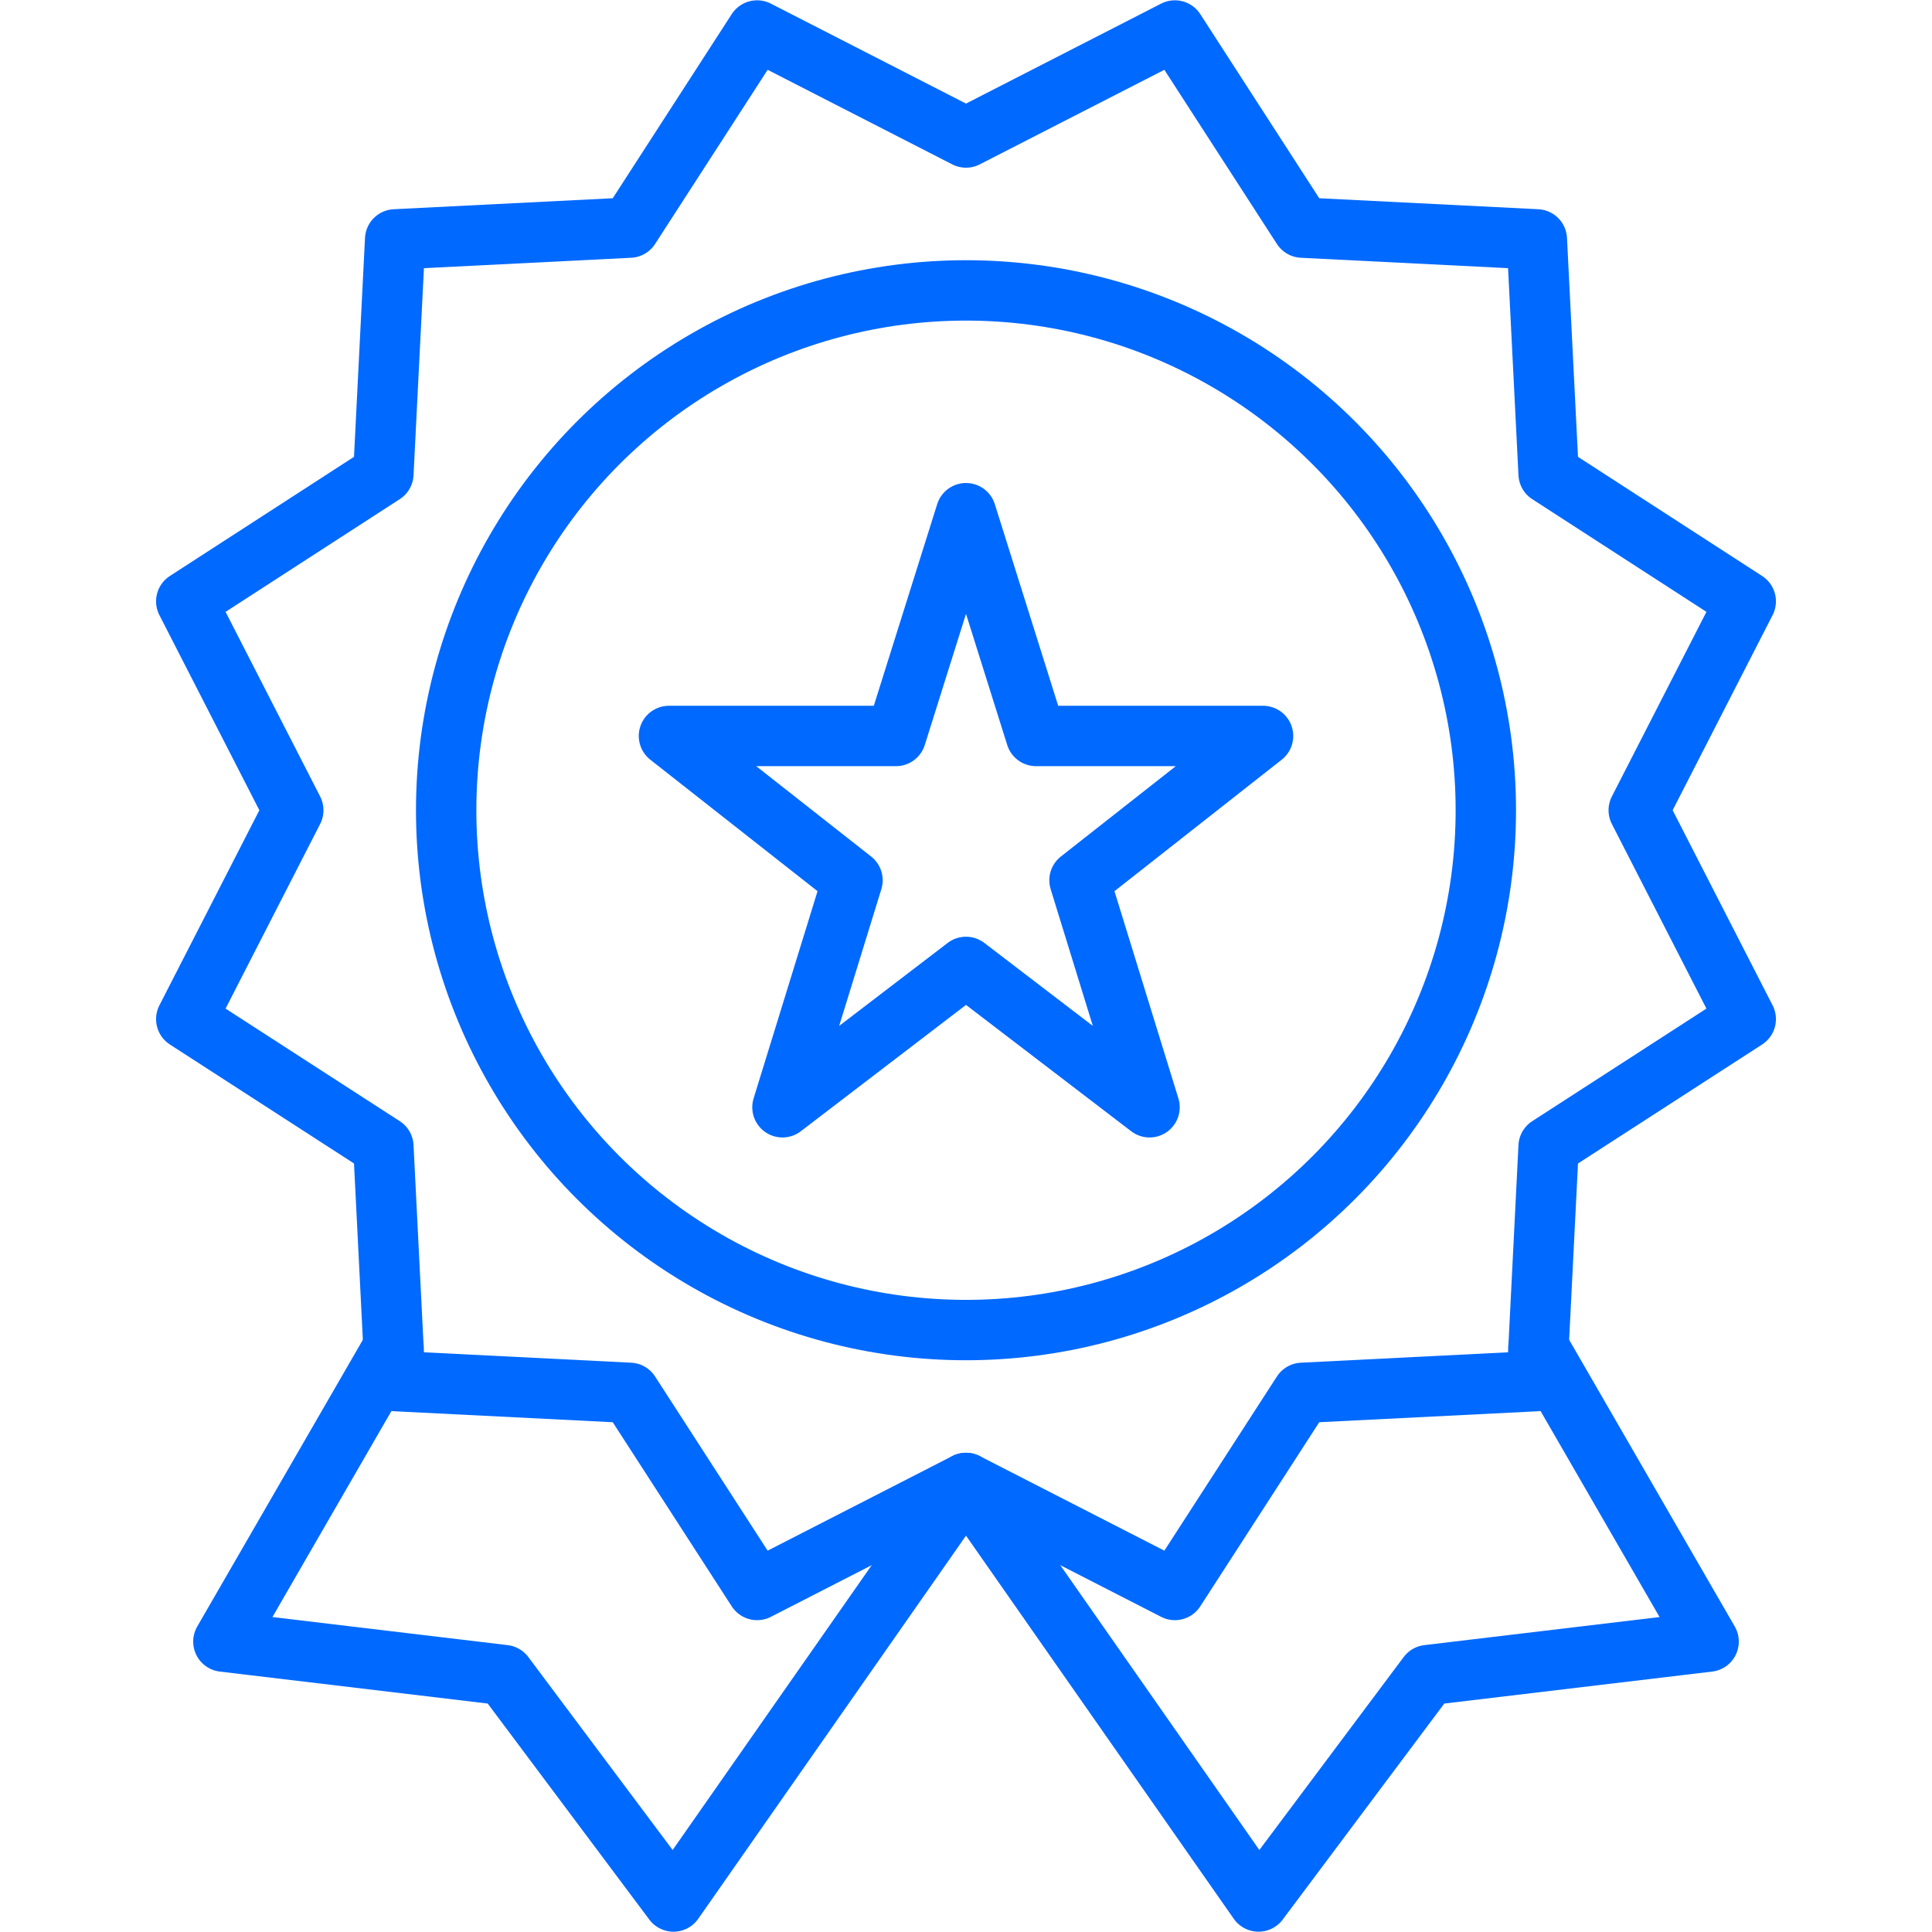 <?xml version="1.0" encoding="utf-8"?>
<!-- Generator: Adobe Illustrator 24.1.3, SVG Export Plug-In . SVG Version: 6.00 Build 0)  -->
<svg version="1.1" id="Layer_1" xmlns="http://www.w3.org/2000/svg" xmlns:xlink="http://www.w3.org/1999/xlink" x="0px" y="0px"
	 viewBox="0 0 128 128" style="enable-background:new 0 0 128 128;" xml:space="preserve">
<style type="text/css">
	.st0{fill:none;stroke:#0069FF;stroke-width:4;stroke-linecap:round;stroke-linejoin:round;}
</style>
<g>
	<circle class="st0" cx="64" cy="53.68" r="34.44"/>
	<polygon class="st0" points="64,9.11 77.84,2.02 86.28,15.08 101.82,15.86 102.6,31.39 115.66,39.84 108.57,53.68 115.66,67.52 
		102.6,75.96 101.82,91.5 86.28,92.28 77.84,105.34 64,98.25 50.16,105.34 41.72,92.28 26.18,91.5 25.4,75.96 12.34,67.52 
		19.43,53.68 12.34,39.84 25.4,31.39 26.18,15.86 41.72,15.08 50.16,2.02 	"/>
	<polygon class="st0" points="71.52,58.32 83.68,48.76 68.64,48.76 64,34 59.36,48.76 44.32,48.76 56.48,58.32 51.84,73.36 
		64,64.06 76.16,73.36 	"/>
	<polyline class="st0" points="26.07,89.25 14.8,108.76 33.4,110.98 44.62,125.98 64,98.25 83.38,125.98 94.6,110.98 113.2,108.76 
		101.93,89.25 	"/>
</g>
</svg>
